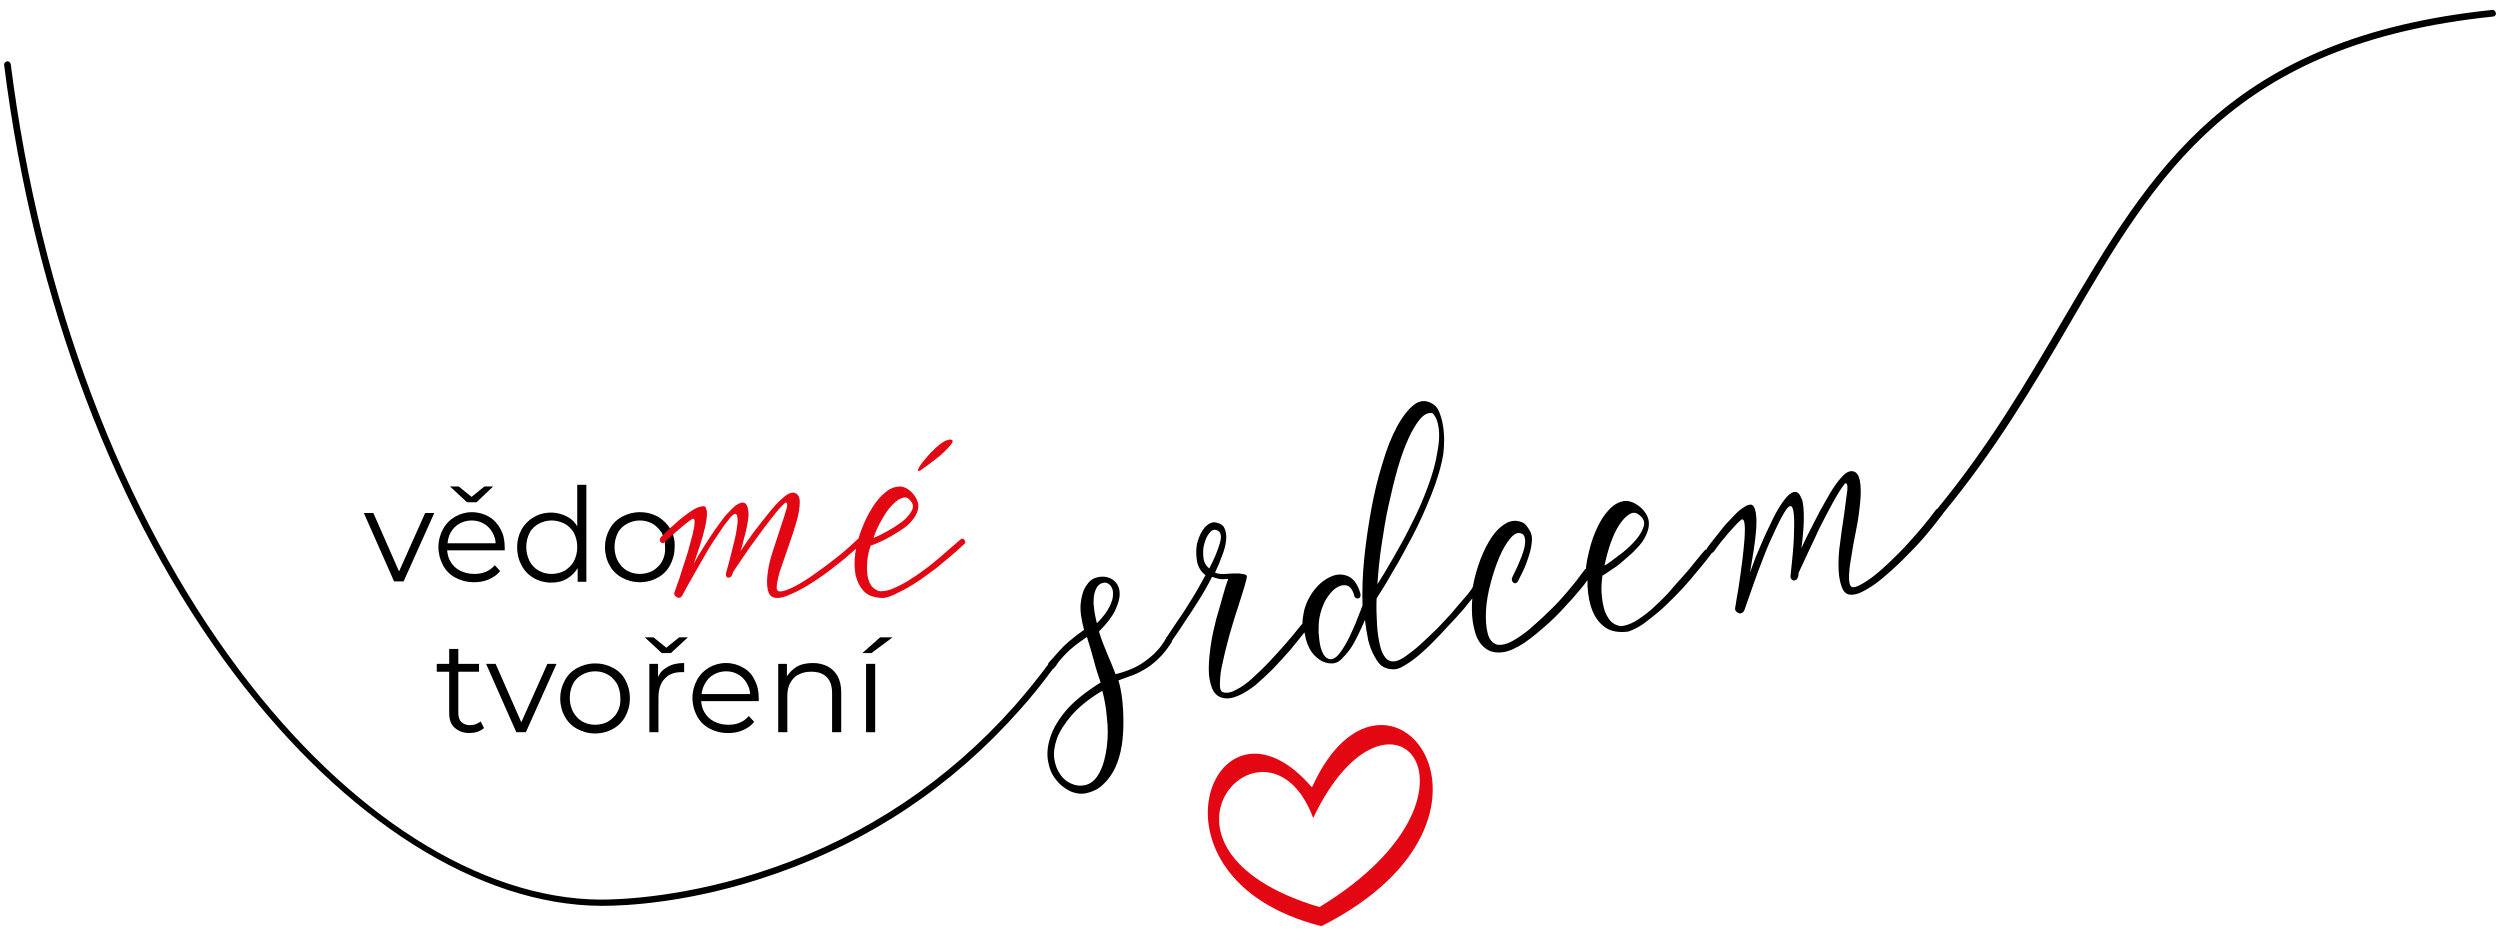 <?xml version="1.0" encoding="utf-8"?>
<!-- Generator: Adobe Illustrator 26.0.0, SVG Export Plug-In . SVG Version: 6.00 Build 0)  -->
<svg version="1.1" id="Vrstva_1" xmlns="http://www.w3.org/2000/svg" xmlns:xlink="http://www.w3.org/1999/xlink" x="0px" y="0px"
	 viewBox="0 0 603.3 225.9" style="enable-background:new 0 0 603.3 225.9;" xml:space="preserve">
<style type="text/css">
	.st0{fill:#E30613;}
</style>
<g>
	<path class="st0" d="M316.7,189.8c17.6-38.6,54.3,7.3,2.2,33.7c-45.5-11.4-25.8-60.7-2.4-33.6C316.5,189.9,316.6,189.9,316.7,189.8
		z M318.4,218.9c45-27.4,17-60.3-1.5-21.5C305.9,168,271,204.7,318.4,218.9z"/>
	<g>
		<g>
			<path d="M113.4,175c-0.9,0-1.6-0.3-2.1-0.8c-0.5-0.5-0.7-1.3-0.7-2.2v-9.9h5v-1.9h-5v-3.6h-2.2v3.6h-3v1.9h3v10
				c0,1.5,0.4,2.7,1.3,3.5s2,1.3,3.6,1.3c0.6,0,1.3-0.1,1.9-0.3c0.6-0.2,1.1-0.5,1.6-0.9l-0.8-1.6C115.2,174.7,114.4,175,113.4,175z
				"/>
			<polygon points="125.8,174.3 119.6,160.2 117.3,160.2 124.6,176.7 126.9,176.7 134.3,160.2 132.1,160.2 			"/>
			<path d="M148,161.2c-1.3-0.7-2.7-1.1-4.4-1.1c-1.6,0-3,0.4-4.3,1.1c-1.3,0.7-2.3,1.7-3,3c-0.7,1.3-1.1,2.7-1.1,4.4
				c0,1.6,0.4,3.1,1.1,4.3c0.7,1.3,1.7,2.3,3,3c1.3,0.7,2.7,1.1,4.3,1.1c1.6,0,3.1-0.4,4.3-1.1c1.3-0.7,2.3-1.7,3-3
				c0.7-1.3,1.1-2.7,1.1-4.4c0-1.7-0.4-3.1-1.1-4.4C150.3,162.9,149.3,161.9,148,161.2z M149,171.8c-0.5,1-1.3,1.7-2.2,2.3
				c-0.9,0.5-2,0.8-3.2,0.8c-1.2,0-2.2-0.3-3.1-0.8c-0.9-0.5-1.6-1.3-2.2-2.3c-0.5-1-0.8-2.1-0.8-3.4c0-1.3,0.3-2.4,0.8-3.4
				c0.5-1,1.3-1.7,2.2-2.2c0.9-0.5,2-0.8,3.1-0.8c1.2,0,2.2,0.3,3.1,0.8c0.9,0.5,1.6,1.3,2.2,2.2c0.5,1,0.8,2.1,0.8,3.4
				C149.8,169.7,149.5,170.9,149,171.8z"/>
			<path d="M158.8,163.4v-3.2h-2.1v16.5h2.2v-8.4c0-1.9,0.5-3.5,1.5-4.5c1-1.1,2.3-1.6,4.1-1.6c0.1,0,0.2,0,0.3,0c0.1,0,0.2,0,0.3,0
				v-2.2c-1.6,0-3,0.3-4.1,1C159.9,161.6,159.2,162.4,158.8,163.4z"/>
			<polygon points="160.8,156.3 157.7,153.8 155.6,153.8 159.7,157.6 161.9,157.6 166,153.8 163.9,153.8 			"/>
			<path d="M179.3,161.1c-1.2-0.7-2.6-1.1-4.1-1.1c-1.5,0-2.9,0.4-4.1,1.1c-1.2,0.7-2.2,1.7-2.9,3c-0.7,1.3-1.1,2.7-1.1,4.3
				c0,1.6,0.4,3.1,1.1,4.4c0.7,1.3,1.7,2.3,3,3c1.3,0.7,2.8,1.1,4.5,1.1c1.3,0,2.5-0.2,3.6-0.7c1.1-0.5,2-1.1,2.7-2l-1.3-1.4
				c-0.6,0.7-1.4,1.3-2.2,1.6c-0.9,0.4-1.8,0.5-2.8,0.5c-1.3,0-2.4-0.3-3.4-0.8c-1-0.5-1.8-1.3-2.3-2.2c-0.5-0.8-0.7-1.7-0.8-2.7
				h13.9c0-0.1,0-0.2,0-0.4c0-0.1,0-0.2,0-0.3c0-1.7-0.3-3.1-1-4.4C181.5,162.8,180.6,161.8,179.3,161.1z M170.1,165
				c0.5-0.9,1.2-1.7,2.1-2.2c0.9-0.5,1.9-0.8,3-0.8c1.2,0,2.2,0.3,3,0.8c0.9,0.5,1.6,1.3,2.1,2.2c0.4,0.8,0.7,1.6,0.7,2.5h-11.7
				C169.4,166.6,169.7,165.7,170.1,165z"/>
			<path d="M199.7,160.8c-1-0.5-2.2-0.8-3.5-0.8c-1.6,0-3,0.3-4.1,1c-0.9,0.6-1.6,1.3-2.2,2.2v-3h-2.1v16.5h2.2V168
				c0-1.3,0.2-2.3,0.7-3.2c0.5-0.9,1.1-1.6,2-2c0.9-0.5,1.9-0.7,3.1-0.7c1.6,0,2.8,0.4,3.7,1.3c0.9,0.9,1.3,2.2,1.3,3.9v9.4h2.2
				v-9.6c0-1.6-0.3-2.9-0.9-4C201.5,162.1,200.8,161.4,199.7,160.8z"/>
			<polygon points="215.4,153.8 212.4,153.8 208.1,157.6 210.3,157.6 			"/>
			<rect x="209" y="160.2" width="2.2" height="16.5"/>
		</g>
		<g>
			<polygon points="96.3,137.9 90.1,123.8 87.8,123.8 95.1,140.3 97.4,140.3 104.8,123.8 102.6,123.8 			"/>
			<polygon points="115,121.2 119,117.4 116.9,117.4 113.8,119.9 110.7,117.4 108.6,117.4 112.7,121.2 			"/>
			<path d="M118,124.7c-1.2-0.7-2.6-1.1-4.1-1.1c-1.5,0-2.9,0.4-4.1,1.1s-2.2,1.7-2.9,3c-0.7,1.3-1.1,2.7-1.1,4.3
				c0,1.6,0.4,3.1,1.1,4.4c0.7,1.3,1.7,2.3,3,3c1.3,0.7,2.8,1.1,4.5,1.1c1.3,0,2.5-0.2,3.6-0.7s2-1.1,2.7-2l-1.3-1.4
				c-0.6,0.7-1.4,1.3-2.2,1.6c-0.9,0.4-1.8,0.5-2.8,0.5c-1.3,0-2.4-0.3-3.4-0.8c-1-0.5-1.8-1.3-2.3-2.2c-0.5-0.8-0.7-1.7-0.8-2.7
				h13.9c0-0.1,0-0.2,0-0.4c0-0.1,0-0.2,0-0.3c0-1.7-0.3-3.1-1-4.4C120.1,126.4,119.2,125.4,118,124.7z M108.7,128.6
				c0.5-0.9,1.2-1.7,2.1-2.2c0.9-0.5,1.9-0.8,3-0.8c1.2,0,2.2,0.3,3,0.8c0.9,0.5,1.6,1.3,2.1,2.2c0.4,0.8,0.7,1.6,0.7,2.5H108
				C108.1,130.2,108.3,129.3,108.7,128.6z"/>
			<path d="M139.3,127c-0.6-1-1.4-1.8-2.4-2.3c-1.1-0.6-2.4-1-3.9-1c-1.6,0-3,0.4-4.2,1.1c-1.2,0.7-2.2,1.7-2.9,2.9
				c-0.7,1.3-1.1,2.7-1.1,4.4c0,1.7,0.4,3.1,1.1,4.4c0.7,1.3,1.7,2.3,2.9,3c1.2,0.7,2.7,1.1,4.2,1.1c1.5,0,2.8-0.3,3.9-1
				c1-0.6,1.8-1.4,2.5-2.5v3.3h2.1V117h-2.2V127z M138.5,135.4c-0.5,1-1.3,1.7-2.2,2.3c-0.9,0.5-2,0.8-3.2,0.8
				c-1.2,0-2.2-0.3-3.1-0.8c-0.9-0.5-1.7-1.3-2.2-2.3c-0.5-1-0.8-2.1-0.8-3.4c0-1.3,0.3-2.4,0.8-3.4c0.5-1,1.3-1.7,2.2-2.2
				c0.9-0.5,2-0.8,3.1-0.8c1.2,0,2.2,0.3,3.2,0.8c0.9,0.5,1.7,1.3,2.2,2.2c0.5,1,0.8,2.1,0.8,3.4C139.3,133.3,139,134.5,138.5,135.4
				z"/>
			<path d="M161.8,127.7c-0.7-1.2-1.7-2.2-3-3c-1.3-0.7-2.7-1.1-4.4-1.1c-1.6,0-3,0.4-4.3,1.1c-1.3,0.7-2.3,1.7-3,3
				c-0.7,1.3-1.1,2.7-1.1,4.4c0,1.6,0.4,3.1,1.1,4.3c0.7,1.3,1.7,2.3,3,3c1.3,0.7,2.7,1.1,4.3,1.1c1.6,0,3.1-0.4,4.3-1.1
				c1.3-0.7,2.3-1.7,3-3c0.7-1.3,1.1-2.7,1.1-4.4C162.9,130.4,162.5,128.9,161.8,127.7z M159.8,135.4c-0.5,1-1.3,1.7-2.2,2.3
				c-0.9,0.5-2,0.8-3.2,0.8c-1.2,0-2.2-0.3-3.1-0.8c-0.9-0.5-1.6-1.3-2.2-2.3c-0.5-1-0.8-2.1-0.8-3.4c0-1.3,0.3-2.4,0.8-3.4
				c0.5-1,1.3-1.7,2.2-2.2c0.9-0.5,2-0.8,3.1-0.8c1.2,0,2.2,0.3,3.1,0.8c0.9,0.5,1.6,1.3,2.2,2.2c0.5,1,0.8,2.1,0.8,3.4
				C160.6,133.3,160.3,134.5,159.8,135.4z"/>
		</g>
		<g>
			<path class="st0" d="M232.8,130.4c-0.1-0.2-0.2-0.3-0.4-0.4c-0.2,0-0.4,0-0.5,0.1c-0.5,0.4-1.2,1-2.1,1.8c-0.9,0.8-2,1.7-3.1,2.7
				c-1.2,1-2.4,2-3.8,3c-1.3,1-2.7,1.9-4,2.7c-1.3,0.8-2.6,1.4-3.8,1.9c-1.2,0.4-2.3,0.6-3.1,0.4c-0.8-0.3-1.5-0.8-1.9-1.5
				c-0.4-0.7-0.7-1.6-0.8-2.6c-0.1-1-0.1-2,0-3.2c0.1-1.2,0.4-2.4,0.8-3.6c0.5-0.2,1.3-0.5,2.2-0.9c0.9-0.4,1.9-0.9,2.9-1.5
				c1-0.6,2-1.2,3-1.9c1-0.7,1.7-1.5,2.3-2.3c0.6-0.8,1-1.7,1.1-2.6c0.1-0.9-0.2-1.9-0.9-2.9c-1.1-1.4-2.2-2.1-3.4-2.2
				c-1.2,0-2.4,0.4-3.5,1.3c-1.2,0.9-2.3,2.2-3.3,3.8c-1,1.6-1.9,3.4-2.6,5.3c-0.3,0.7-0.5,1.4-0.7,2.1c-2,1.9-3.9,3.6-5.9,5.1
				c-2,1.6-4,3-5.7,4.2c-1.8,1.2-3.3,2.1-4.6,2.7c-1.3,0.6-2.3,0.9-2.9,0.8c-0.6,0-0.8-0.6-0.6-1.8c0.2-1.1,0.5-2.6,1.1-4.2
				c0.6-1.7,1.2-3.5,1.9-5.5c0.7-2,1.3-3.8,1.8-5.6c0.5-1.8,0.7-3.2,0.7-4.5c0-1.2-0.5-2-1.4-2.2c-0.6-0.1-1.5,0.2-2.6,1.2
				c-1.1,0.9-2.2,2.1-3.4,3.6c-1.2,1.5-2.4,3-3.7,4.7c-1.2,1.7-2.3,3.2-3.2,4.6c0.3-0.9,0.6-1.9,0.8-2.9c0.3-1,0.5-1.9,0.7-2.8
				c0.2-0.9,0.3-1.7,0.4-2.5c0.1-0.8,0-1.4-0.1-2c-0.2-0.9-0.5-1.4-1.1-1.5c-0.5-0.1-1.1,0.2-1.9,0.7c-0.7,0.6-1.5,1.4-2.4,2.4
				c-0.9,1.1-1.7,2.3-2.6,3.5c-0.9,1.3-1.8,2.7-2.7,4.1c-0.9,1.4-1.7,2.8-2.4,4.1c0.5-1.4,1-2.9,1.5-4.4c0.5-1.5,0.9-3,1.2-4.3
				c0.3-1.3,0.5-2.4,0.5-3.4c0-0.9-0.2-1.5-0.5-1.8c-0.4-0.1-1,0-1.8,0.3c-0.8,0.3-1.6,0.9-2.6,1.6c-0.9,0.7-2,1.5-3,2.5
				c-1.1,0.9-2.1,1.9-3.2,3c-0.3,0.4-0.4,0.9-0.1,1.2c0.3,0.3,0.7,0.4,0.9,0.1c0.2-0.2,0.5-0.5,1.1-1c0.5-0.5,1.1-1,1.8-1.6
				c0.7-0.6,1.3-1.1,2-1.7c0.7-0.6,1.3-1,1.9-1.4c0.4-0.1,0.6,0.2,0.5,0.9c0,0.8-0.2,1.8-0.5,3c-0.3,1.2-0.7,2.6-1.1,4.1
				c-0.5,1.5-0.9,2.9-1.4,4.3c-0.4,1.4-0.8,2.6-1.2,3.6c-0.3,1-0.6,1.7-0.7,2c0,0.3,0,0.5,0.2,0.7c0.2,0.2,0.4,0.3,0.6,0.4
				c0.2,0.1,0.4,0.1,0.6,0c0.2,0,0.3-0.1,0.4-0.3c0,0,0.1-0.1,0.1-0.1c0,0,0.1-0.1,0.1-0.2c0.6-1.2,1.5-2.7,2.5-4.5
				c1-1.8,2.1-3.7,3.2-5.6c1.1-1.9,2.2-3.6,3.4-5.3c1.1-1.7,2.1-2.9,2.8-3.7c0.5-0.5,0.9-0.6,1.1-0.4c0.2,0.2,0.3,0.8,0.3,1.9
				c-0.1,1-0.3,2.6-0.8,4.6c-0.5,2-1.1,4.6-2,7.7c-0.1,0.5,0,0.9,0.4,1.1c0.2,0,0.4,0,0.6-0.1c0.2-0.1,0.4-0.3,0.4-0.5
				c0.1-0.1,0.2-0.2,0.2-0.4c0-0.1,0.1-0.3,0.2-0.5c0.5-0.7,1.2-1.8,2.3-3.4c1-1.5,2.1-3.1,3.4-4.8c1.2-1.7,2.4-3.3,3.7-4.9
				c1.2-1.6,2.2-2.7,3.1-3.5c0.5-0.1,0.6,0.3,0.3,1.5c-0.3,1.1-0.8,2.6-1.4,4.4c-0.6,1.8-1.2,3.7-1.9,5.8c-0.7,2.1-1.1,4-1.3,5.8
				s-0.1,3.2,0.3,4.2c0.4,1.1,1.4,1.5,3,1.2c0.7-0.1,1.7-0.5,3-1.1c1.3-0.6,2.8-1.4,4.5-2.5c1.7-1.1,3.6-2.4,5.7-4.1
				c1.6-1.2,3.2-2.6,4.9-4.1c-0.1,0.4-0.1,0.7-0.2,1.1c-0.3,2-0.2,3.8,0.1,5.4c0.4,1.6,1.1,2.9,2.1,3.9c1,1,2.6,1.5,4.6,1.5
				c1-0.1,2-0.5,3.2-1.1c1.2-0.6,2.4-1.2,3.7-2c1.3-0.8,2.5-1.6,3.8-2.6c1.3-0.9,2.5-1.8,3.6-2.8c1.1-0.9,2.2-1.8,3.1-2.6
				c0.9-0.8,1.6-1.5,2.2-2C233,131.1,233,130.8,232.8,130.4z M212.8,125.4c0.8-1.4,1.5-2.5,2.4-3.4c0.8-0.9,1.6-1.5,2.4-1.8
				c0.8-0.3,1.4-0.2,2,0.5c0.8,0.8,0.9,1.7,0.4,2.6c-0.5,0.9-1.3,1.8-2.3,2.6c-1.1,0.8-2.3,1.6-3.6,2.3c-1.3,0.7-2.4,1.3-3.3,1.6
				C211.3,128.2,212,126.8,212.8,125.4z"/>
			<path class="st0" d="M221.6,113.7c0.2,0,0.6-0.2,1.1-0.6s1.2-0.8,1.9-1.4c0.7-0.5,1.4-1.1,2.2-1.7c0.7-0.6,1.3-1.2,1.9-1.8
				c0.5-0.6,0.9-1,1.1-1.4c0.2-0.4,0.1-0.6-0.3-0.7c-0.4-0.1-1,0.1-1.6,0.4c-0.6,0.3-1.2,0.8-1.9,1.4c-0.6,0.6-1.3,1.2-1.9,1.9
				c-0.6,0.7-1.1,1.3-1.6,1.9c-0.4,0.6-0.8,1.1-0.9,1.5C221.5,113.6,221.5,113.8,221.6,113.7z"/>
		</g>
	</g>
	<path d="M601.4,2.4C537.9,9,519.2,40.8,497.6,77.6c-8.7,14.8-17.6,30-30.1,45.2c-0.1,0-0.2,0.1-0.3,0.2c-2,2.7-4.1,5.2-6.1,7.4
		c-2,2.3-4,4.2-5.8,5.9c-1.8,1.7-3.4,3-4.8,3.9c-1.4,0.9-2.5,1.5-3.2,1.5c-0.7,0.1-1-0.6-1.1-1.9c0-1.3,0.1-3,0.5-5.1
		c0.3-2,0.7-4.3,1.2-6.7c0.5-2.4,0.8-4.7,1-6.8c0.2-2.1,0.2-3.9-0.1-5.3c-0.3-1.4-0.9-2.2-2-2.2c-0.8,0-1.7,0.6-2.7,1.8
		c-1.1,1.3-2.1,2.8-3.2,4.8c-1.1,1.9-2.2,3.9-3.3,6.1c-1.1,2.2-2.1,4.1-2.9,5.9c0.2-1.1,0.3-2.3,0.4-3.5c0.1-1.2,0.2-2.3,0.2-3.4
		c0-1.1,0-2.1-0.1-3c-0.1-0.9-0.2-1.7-0.5-2.2c-0.4-1-0.9-1.5-1.5-1.5c-0.6,0-1.3,0.4-2,1.2c-0.7,0.8-1.5,1.9-2.3,3.3
		c-0.8,1.4-1.5,2.9-2.3,4.6c-0.8,1.6-1.5,3.4-2.3,5.2c-0.8,1.8-1.4,3.6-2,5.2c0.3-1.7,0.6-3.5,0.9-5.4c0.3-1.9,0.5-3.6,0.6-5.1
		c0.1-1.6,0.1-2.9-0.1-4c-0.2-1.1-0.5-1.7-1-1.9c-0.5-0.1-1.2,0.1-2,0.7c-0.8,0.5-1.7,1.3-2.6,2.3c-1,1-2,2.1-3,3.4
		c-1,1.3-2.1,2.6-3.1,4c-0.1,0.1-0.1,0.3-0.2,0.4c-0.2,0-0.3,0.1-0.4,0.2c-0.5,0.5-1.2,1.4-2.1,2.5c-0.9,1.1-1.9,2.4-3.1,3.7
		c-1.2,1.3-2.4,2.7-3.7,4.2c-1.3,1.4-2.7,2.7-4,3.9c-1.4,1.2-2.7,2.1-4,2.9c-1.3,0.7-2.5,1.1-3.5,1.1c-1-0.2-1.8-0.6-2.5-1.4
		c-0.6-0.8-1.1-1.7-1.4-2.8c-0.3-1.1-0.5-2.3-0.6-3.7c-0.1-1.4,0-2.8,0.2-4.3c0.6-0.3,1.3-0.8,2.3-1.5c1-0.6,2-1.4,3-2.3
		c1.1-0.9,2.1-1.8,3-2.8c1-1,1.7-2,2.2-3.1c0.5-1.1,0.8-2.1,0.7-3.2c-0.1-1.1-0.6-2.1-1.6-3.2c-1.5-1.4-2.9-2-4.3-1.9
		c-1.4,0.2-2.6,0.9-3.8,2.2c-1.2,1.3-2.2,2.9-3.1,5c-0.9,2-1.5,4.2-2,6.6c-0.2,0.9-0.3,1.7-0.4,2.6c-0.1,0-0.2,0.1-0.3,0.2
		c-0.5,0.7-1.2,1.6-2.1,2.8c-1,1.2-2,2.5-3.3,3.9c-1.2,1.4-2.6,2.8-4,4.1c-1.4,1.4-2.9,2.6-4.2,3.8c-1.4,1.1-2.7,2-4,2.7
		c-1.3,0.7-2.4,0.9-3.4,0.8c-1.2-0.3-2-1.2-2.4-2.8c-0.4-1.5-0.5-3.4-0.4-5.4c0.1-2.1,0.5-4.3,1.1-6.6c0.6-2.3,1.3-4.4,2.1-6.3
		c0.8-1.9,1.7-3.4,2.6-4.5c0.9-1.1,1.8-1.6,2.6-1.3c0.8,0.2,1.2,1,1,2.7c-0.2,1.6-1.2,4.2-3,7.8c-0.3,0.6-0.2,1,0.2,1.4
		c0.4,0.3,0.7,0.2,1.1-0.3c0.3-0.6,0.7-1.4,1.2-2.4c0.5-1,0.9-2.1,1.3-3.3c0.4-1.2,0.7-2.3,0.8-3.4c0.2-1.1,0.1-2.1-0.3-2.9
		c-0.7-1.3-1.4-2.1-2.1-2.3c-1.3-0.5-2.6-0.4-3.8,0.3c-1.2,0.7-2.4,1.8-3.4,3.3c-1,1.5-1.9,3.2-2.7,5.3c-0.8,2.1-1.4,4.2-1.8,6.3
		c0,0.1,0,0.2,0,0.3c-0.1,0.1-0.2,0.2-0.2,0.4c-0.3,0.4-0.8,1.2-1.7,2.2c-0.9,1-1.9,2.2-3,3.5c-1.1,1.3-2.4,2.6-3.7,4
		c-1.4,1.4-2.7,2.6-4,3.8c-1.3,1.2-2.5,2.1-3.6,2.9c-1.1,0.8-2,1.2-2.7,1.3c-0.8,0.1-1.6-0.1-2.2-0.8c-0.6-0.7-1.1-1.7-1.4-3.1
		c-0.3-1.4-0.6-3-0.7-5c-0.1-1.9-0.2-4-0.1-6.3c0.9-1.4,2.2-3.4,3.7-6.1c1.6-2.6,3.2-5.6,4.9-8.8c1.7-3.2,3.2-6.6,4.6-10.1
		c1.4-3.5,2.4-6.8,2.9-9.9c0.1-0.9,0.2-2,0.2-3.3c0-1.2-0.1-2.4-0.3-3.6c-0.2-1.2-0.5-2.2-0.9-3.2c-0.4-1-1-1.6-1.7-2
		c-1.5-0.9-3-0.8-4.4,0.3c-1.4,1.1-2.8,2.9-4.1,5.3c-1.3,2.4-2.5,5.4-3.5,8.9c-1.1,3.5-2,7.2-2.7,11.1c-0.7,3.9-1.3,7.9-1.7,11.9
		c-0.4,4-0.5,7.7-0.4,11.2c-0.2,0.6-0.6,1.6-1.2,3.1c-0.5,1.4-1.2,2.9-1.9,4.4c-0.7,1.5-1.5,2.8-2.3,3.9c-0.8,1.1-1.6,1.6-2.4,1.6
		c-0.6-0.1-1.1-0.4-1.5-1c-0.4-0.6-0.7-1.4-0.9-2.3c-0.2-0.9-0.3-2-0.4-3.2c0-1.2,0-2.3,0.2-3.5c0.3-1.6,0.8-3,1.5-4.3
		c0.8-1.3,1.6-2.3,2.5-2.9c0.9-0.6,1.8-0.8,2.6-0.6c0.8,0.2,1.4,1,1.8,2.4c0,0.3,0.2,0.5,0.4,0.6c0.2,0.1,0.4,0.2,0.6,0.1
		c0.4-0.1,0.6-0.4,0.5-1.1c-0.6-2.2-1.6-3.6-2.9-4.2c-1.3-0.6-2.7-0.6-4.1,0c-1.4,0.6-2.8,1.6-4,3.1c-1.2,1.5-2.1,3.2-2.6,5.2
		c-0.2,1-0.4,2.1-0.4,3.1c-0.2,0.2-0.4,0.5-0.6,0.7c-1,1.3-2.2,2.7-3.4,4.1c-1.3,1.5-2.6,2.9-4,4.4c-1.4,1.5-2.8,2.8-4.1,4
		c-1.3,1.2-2.6,2.1-3.8,2.7c-1.2,0.7-2.2,0.9-3.1,0.7c-0.7-0.1-1-0.9-0.9-2.3c0-1.4,0.2-3.1,0.7-5.1c0.4-2,1-4.2,1.6-6.5
		c0.7-2.3,1.3-4.5,2-6.5c0.6-2,1.2-3.7,1.6-5.1c0.4-1.4,0.6-2.2,0.6-2.5c0-0.2-0.2-0.4-0.6-0.5c-0.3-0.1-0.8-0.1-1.3-0.2
		c-0.5,0-1.1,0-1.6,0c-0.6,0-1.1,0.1-1.6,0.1c-1,0.1-1.8,0-2.6-0.3c0.7-1.5,1.3-2.9,1.8-4.3c0.5-1.3,0.8-2.6,0.9-3.7
		c0.1-1.1-0.1-2-0.4-2.7c-0.3-0.7-1-1.2-2-1.4c-1-0.2-1.8,0.2-2.7,1.1c-0.8,0.9-1.4,2.1-1.8,3.5c-0.4,1.4-0.4,2.9-0.2,4.4
		c0.2,1.5,0.9,2.8,2.1,3.7c-1,1.8-2,3.7-3.2,5.6c-1.2,1.9-2.2,3.6-3.3,5.1c-1,1.5-1.9,2.8-2.6,3.9c-0.1,0.1-0.1,0.2-0.2,0.3
		c-0.1,0-0.2,0.1-0.2,0.3c-0.1,0.2-0.3,0.5-0.4,0.7c-0.2,0.3-0.3,0.5-0.4,0.5c0,0,0,0,0,0.1c-0.6,0.9-1.3,1.7-2,2.4
		c-1.1,1-2.1,1.8-3.2,2.5c-1.1,0.7-2.2,1.2-3.3,1.6c-1.1,0.4-2,0.7-2.9,0.9c-0.6-1.6-1.3-3.3-2-4.9c-0.7-1.7-1.4-3.4-2-5.4
		c1.9-1.9,3.2-3.6,3.9-5.1c0.7-1.5,1.1-2.8,1.1-4c0-1.1-0.3-2-0.9-2.7c-0.6-0.7-1.3-1.1-2.1-1.3c-0.8-0.2-1.7-0.2-2.7,0.1
		c-1,0.3-1.8,1-2.4,2c-0.7,1-1.1,2.4-1.3,4.1c-0.2,1.7,0.1,3.9,0.8,6.5c-2.7,1.9-4.7,3.6-5.9,5c-1.2,1.4-2.1,2.3-2.6,2.9
		c-0.1,0.1-0.2,0.3-0.2,0.5c-2.6,3.5-5.3,6.8-8.1,10c-15.9,17.9-35.5,31.1-58.2,39c-20.6,7.2-37.1,7.7-41.7,7.7
		c-29-0.2-60.8-20.3-87.1-55.3C29.3,123.8,9.7,71.9,2.6,15.5c-0.1-0.4-0.5-0.8-0.9-0.7c-0.4,0.1-0.8,0.5-0.7,0.9
		c7.1,56.6,26.8,108.8,55.6,147c26.7,35.3,58.9,55.7,88.4,55.9c0.1,0,0.2,0,0.4,0c5.1,0,21.5-0.6,41.9-7.8
		c22.9-8,42.7-21.3,58.8-39.5c2.8-3.1,5.5-6.5,8-9.9c0.1,0,0.1,0,0.2-0.1c0.3-0.3,0.6-0.7,0.9-1.2c0.3-0.5,0.8-1,1.4-1.7
		c0.6-0.6,1.3-1.4,2.2-2.1c0.9-0.8,2.1-1.6,3.5-2.6c0.6,1.9,1.2,3.9,1.7,5.8c0.5,2,1.1,3.7,1.6,5.2c-3.5,2.2-6.3,4.4-8.2,6.6
		c-1.9,2.2-3.2,4.4-3.9,6.5c-0.7,2.1-0.9,4-0.6,5.8c0.3,1.8,0.9,3.3,1.9,4.5c0.9,1.2,2,2.1,3.4,2.8c1.3,0.6,2.7,0.8,4,0.5
		c1.7-0.4,3.1-1.1,4.2-2.3c1.2-1.1,2.1-2.5,2.8-4c0.7-1.6,1.2-3.3,1.5-5.2c0.3-1.9,0.4-3.8,0.4-5.7c0-1.9-0.1-3.7-0.3-5.5
		c-0.2-1.7-0.5-3.2-0.9-4.5c0.8-0.3,1.6-0.6,2.7-1c1-0.3,2.1-0.8,3.3-1.5c1.2-0.6,2.3-1.5,3.5-2.6c1.2-1.1,2.3-2.5,3.4-4.2
		c0-0.1,0-0.1,0-0.2c0.1-0.2,0.2-0.3,0.3-0.5c0.8-1.1,1.7-2.4,2.7-4c1.1-1.6,2.2-3.3,3.4-5.2c1.2-1.9,2.3-3.8,3.3-5.8
		c0.6,0.2,1.2,0.4,1.7,0.5c0.5,0.1,1.2,0.1,2.2,0c-0.4,1-0.8,2.3-1.3,4.1c-0.5,1.8-1,3.6-1.6,5.6c-0.5,2-1,4.1-1.3,6.2
		c-0.3,2.1-0.5,4.1-0.5,5.9c0,1.8,0.3,3.3,0.8,4.6c0.5,1.2,1.3,2,2.5,2.3c1.1,0.3,2.4,0.1,3.8-0.5c1.4-0.6,2.8-1.5,4.2-2.6
		c1.4-1.2,2.8-2.5,4.3-4c1.4-1.5,2.8-3,4.1-4.5c1.2-1.5,2.3-2.8,3.4-4.2c0.2,1.1,0.4,2.1,0.8,3c0.5,1.3,1.3,2.4,2.3,3.2
		c1,0.8,2.1,1.3,3.5,1.3c0.8,0,1.6-0.3,2.3-1c0.7-0.7,1.5-1.6,2.2-2.6c0.7-1,1.3-2.2,1.9-3.4c0.6-1.2,1.1-2.4,1.6-3.5
		c0.2,1.8,0.5,3.5,0.8,5c0.4,1.5,0.9,2.8,1.5,3.8c0.7,1.3,1.4,2.2,2.1,2.5c0.7,0.4,1.5,0.6,2.2,0.6c0.8,0.1,1.9-0.2,3.1-1
		c1.3-0.8,2.6-1.7,4-3c1.4-1.2,2.8-2.6,4.3-4.2s2.8-3,4.1-4.4c1.3-1.4,2.4-2.7,3.3-3.9c0.2-0.2,0.3-0.4,0.5-0.6
		c-0.1,0.9-0.1,1.8-0.1,2.7c0,2.1,0.3,3.9,0.8,5.6c0.5,1.6,1.3,2.9,2.4,3.7c1.1,0.9,2.5,1.2,4.2,1c1.6-0.2,3.3-1,5.3-2.3
		c2-1.4,3.9-3,5.9-4.8c2-1.8,3.8-3.8,5.7-5.9c1.4-1.6,2.6-3,3.6-4.4c0,0.4,0,0.9,0,1.3c0.1,2.3,0.5,4.4,1.2,6.1
		c0.7,1.8,1.8,3.1,3.2,4.1c1.4,0.9,3.2,1.2,5.5,0.9c1.1-0.4,2.3-1,3.5-1.8c1.2-0.9,2.5-1.9,3.8-3c1.3-1.1,2.6-2.4,3.9-3.7
		c1.3-1.3,2.5-2.6,3.6-3.9c1.1-1.3,2.1-2.5,3-3.6c0.9-1.1,1.6-2,2.2-2.8c0.1-0.1,0.1-0.1,0.1-0.2c0.2,0,0.3-0.1,0.5-0.3
		c0.2-0.3,0.5-0.7,1-1.4c0.5-0.7,1.1-1.4,1.7-2.1c0.6-0.8,1.3-1.5,2-2.3c0.7-0.8,1.3-1.4,1.9-1.9c0.4-0.2,0.7,0.1,0.8,1
		c0.1,0.9,0.1,2.1,0,3.5c-0.1,1.5-0.3,3.1-0.5,5c-0.2,1.8-0.5,3.6-0.7,5.2c-0.2,1.6-0.5,3.1-0.7,4.3c-0.2,1.2-0.3,2-0.4,2.4
		c0,0.3,0.1,0.6,0.3,0.8c0.2,0.2,0.5,0.3,0.7,0.4s0.5,0,0.7-0.1c0.2-0.1,0.3-0.2,0.4-0.4c0-0.1,0.1-0.1,0.1-0.2
		c0.1,0,0.1-0.1,0.1-0.2c0.5-1.5,1.2-3.3,2-5.7c0.8-2.3,1.7-4.7,2.6-7c0.9-2.4,1.9-4.6,2.9-6.7c1-2.1,1.8-3.7,2.6-4.8
		c0.5-0.7,0.9-0.9,1.2-0.7c0.3,0.2,0.5,0.9,0.6,2.1c0.1,1.2,0.1,3,0,5.4c-0.1,2.4-0.4,5.5-0.8,9.2c-0.1,0.6,0.2,1,0.7,1.2
		c0.2,0,0.5-0.1,0.7-0.2c0.2-0.2,0.3-0.4,0.4-0.7c0.1-0.1,0.1-0.3,0.1-0.5c0-0.2,0-0.4,0.1-0.6c0.4-0.9,1.1-2.4,2-4.3
		c0.9-1.9,1.9-4,2.9-6.2c1.1-2.2,2.2-4.3,3.3-6.3c1.1-2,2.1-3.6,2.9-4.6c0.5-0.3,0.7,0.3,0.6,1.6c-0.2,1.3-0.4,3.1-0.7,5.3
		c-0.3,2.2-0.7,4.5-1,7.1c-0.4,2.5-0.5,4.8-0.4,6.9s0.5,3.7,1.1,4.8c0.7,1.2,1.9,1.4,3.7,0.8c0.8-0.3,1.9-0.9,3.3-1.8
		c1.4-0.9,2.9-2.2,4.7-3.8c1.8-1.6,3.7-3.5,5.8-5.7c2.1-2.2,4.2-4.8,6.4-7.7c0.1-0.1,0.2-0.2,0.2-0.3c12.7-15.4,21.8-30.8,30.5-45.7
		C520.4,42,538.9,10.5,601.6,4c0.4,0,0.8-0.4,0.7-0.9C602.2,2.7,601.8,2.3,601.4,2.4z M388.7,131c0.6-1.7,1.3-3.2,2.1-4.4
		c0.8-1.2,1.6-2,2.4-2.5c0.8-0.5,1.6-0.5,2.4,0.2c1.1,0.8,1.4,1.8,1,2.9c-0.4,1.2-1.1,2.3-2.2,3.5c-1.1,1.2-2.3,2.3-3.7,3.3
		c-1.4,1.1-2.5,1.9-3.5,2.5C387.6,134.5,388.1,132.7,388.7,131z M333.4,131.5c0.5-3.3,1-6.5,1.7-9.6c0.7-3.2,1.4-6.1,2.2-8.9
		c0.8-2.8,1.7-5.2,2.6-7.2c0.9-2,1.9-3.6,2.8-4.7c1-1.1,1.9-1.6,3-1.4c0.8,0.8,1.3,2.1,1.5,3.7c0.2,1.6,0.1,3.4-0.3,5.5
		c-0.4,2.7-1.2,5.5-2.3,8.5c-1.1,3-2.4,6-3.9,8.9c-1.4,2.9-2.9,5.6-4.4,8.2c-1.5,2.6-2.8,4.8-3.9,6.5
		C332.6,137.9,332.9,134.8,333.4,131.5z M263.9,145.6c0-1.3,0.1-2.3,0.4-3c0.3-0.8,0.6-1.3,1.1-1.6c0.4-0.3,0.9-0.4,1.4-0.4
		c0.5,0.1,1,0.4,1.3,0.9c0.4,0.5,0.5,1.1,0.5,2c0,0.8-0.3,1.8-0.9,3c-0.6,1.2-1.6,2.5-3,3.9C264.2,148.5,264,146.9,263.9,145.6z
		 M267.1,180.2c-0.3,2.3-0.8,4.4-1.7,6.1c-0.9,1.8-2.1,2.9-3.7,3.2c-1.1,0.2-2.1,0.1-3.2-0.4c-1.1-0.5-2-1.2-2.7-2.3
		c-0.7-1-1.2-2.3-1.4-3.8c-0.2-1.5,0.1-3.2,0.7-4.9c0.7-1.8,1.9-3.6,3.6-5.6c1.7-1.9,4.1-3.9,7.3-5.8c0.5,1.8,0.9,3.9,1.1,6.3
		C267.4,175.5,267.4,177.9,267.1,180.2z M291.8,137.2c-0.8-0.7-1.3-1.6-1.4-2.7c-0.1-1.1-0.1-2.2,0.2-3.2c0.3-1,0.6-1.9,1.2-2.6
		c0.5-0.7,1.1-1,1.7-0.8c1.1,0.3,1.4,1.3,0.9,3.1C293.9,132.7,293.1,134.8,291.8,137.2z"/>
</g>
</svg>
